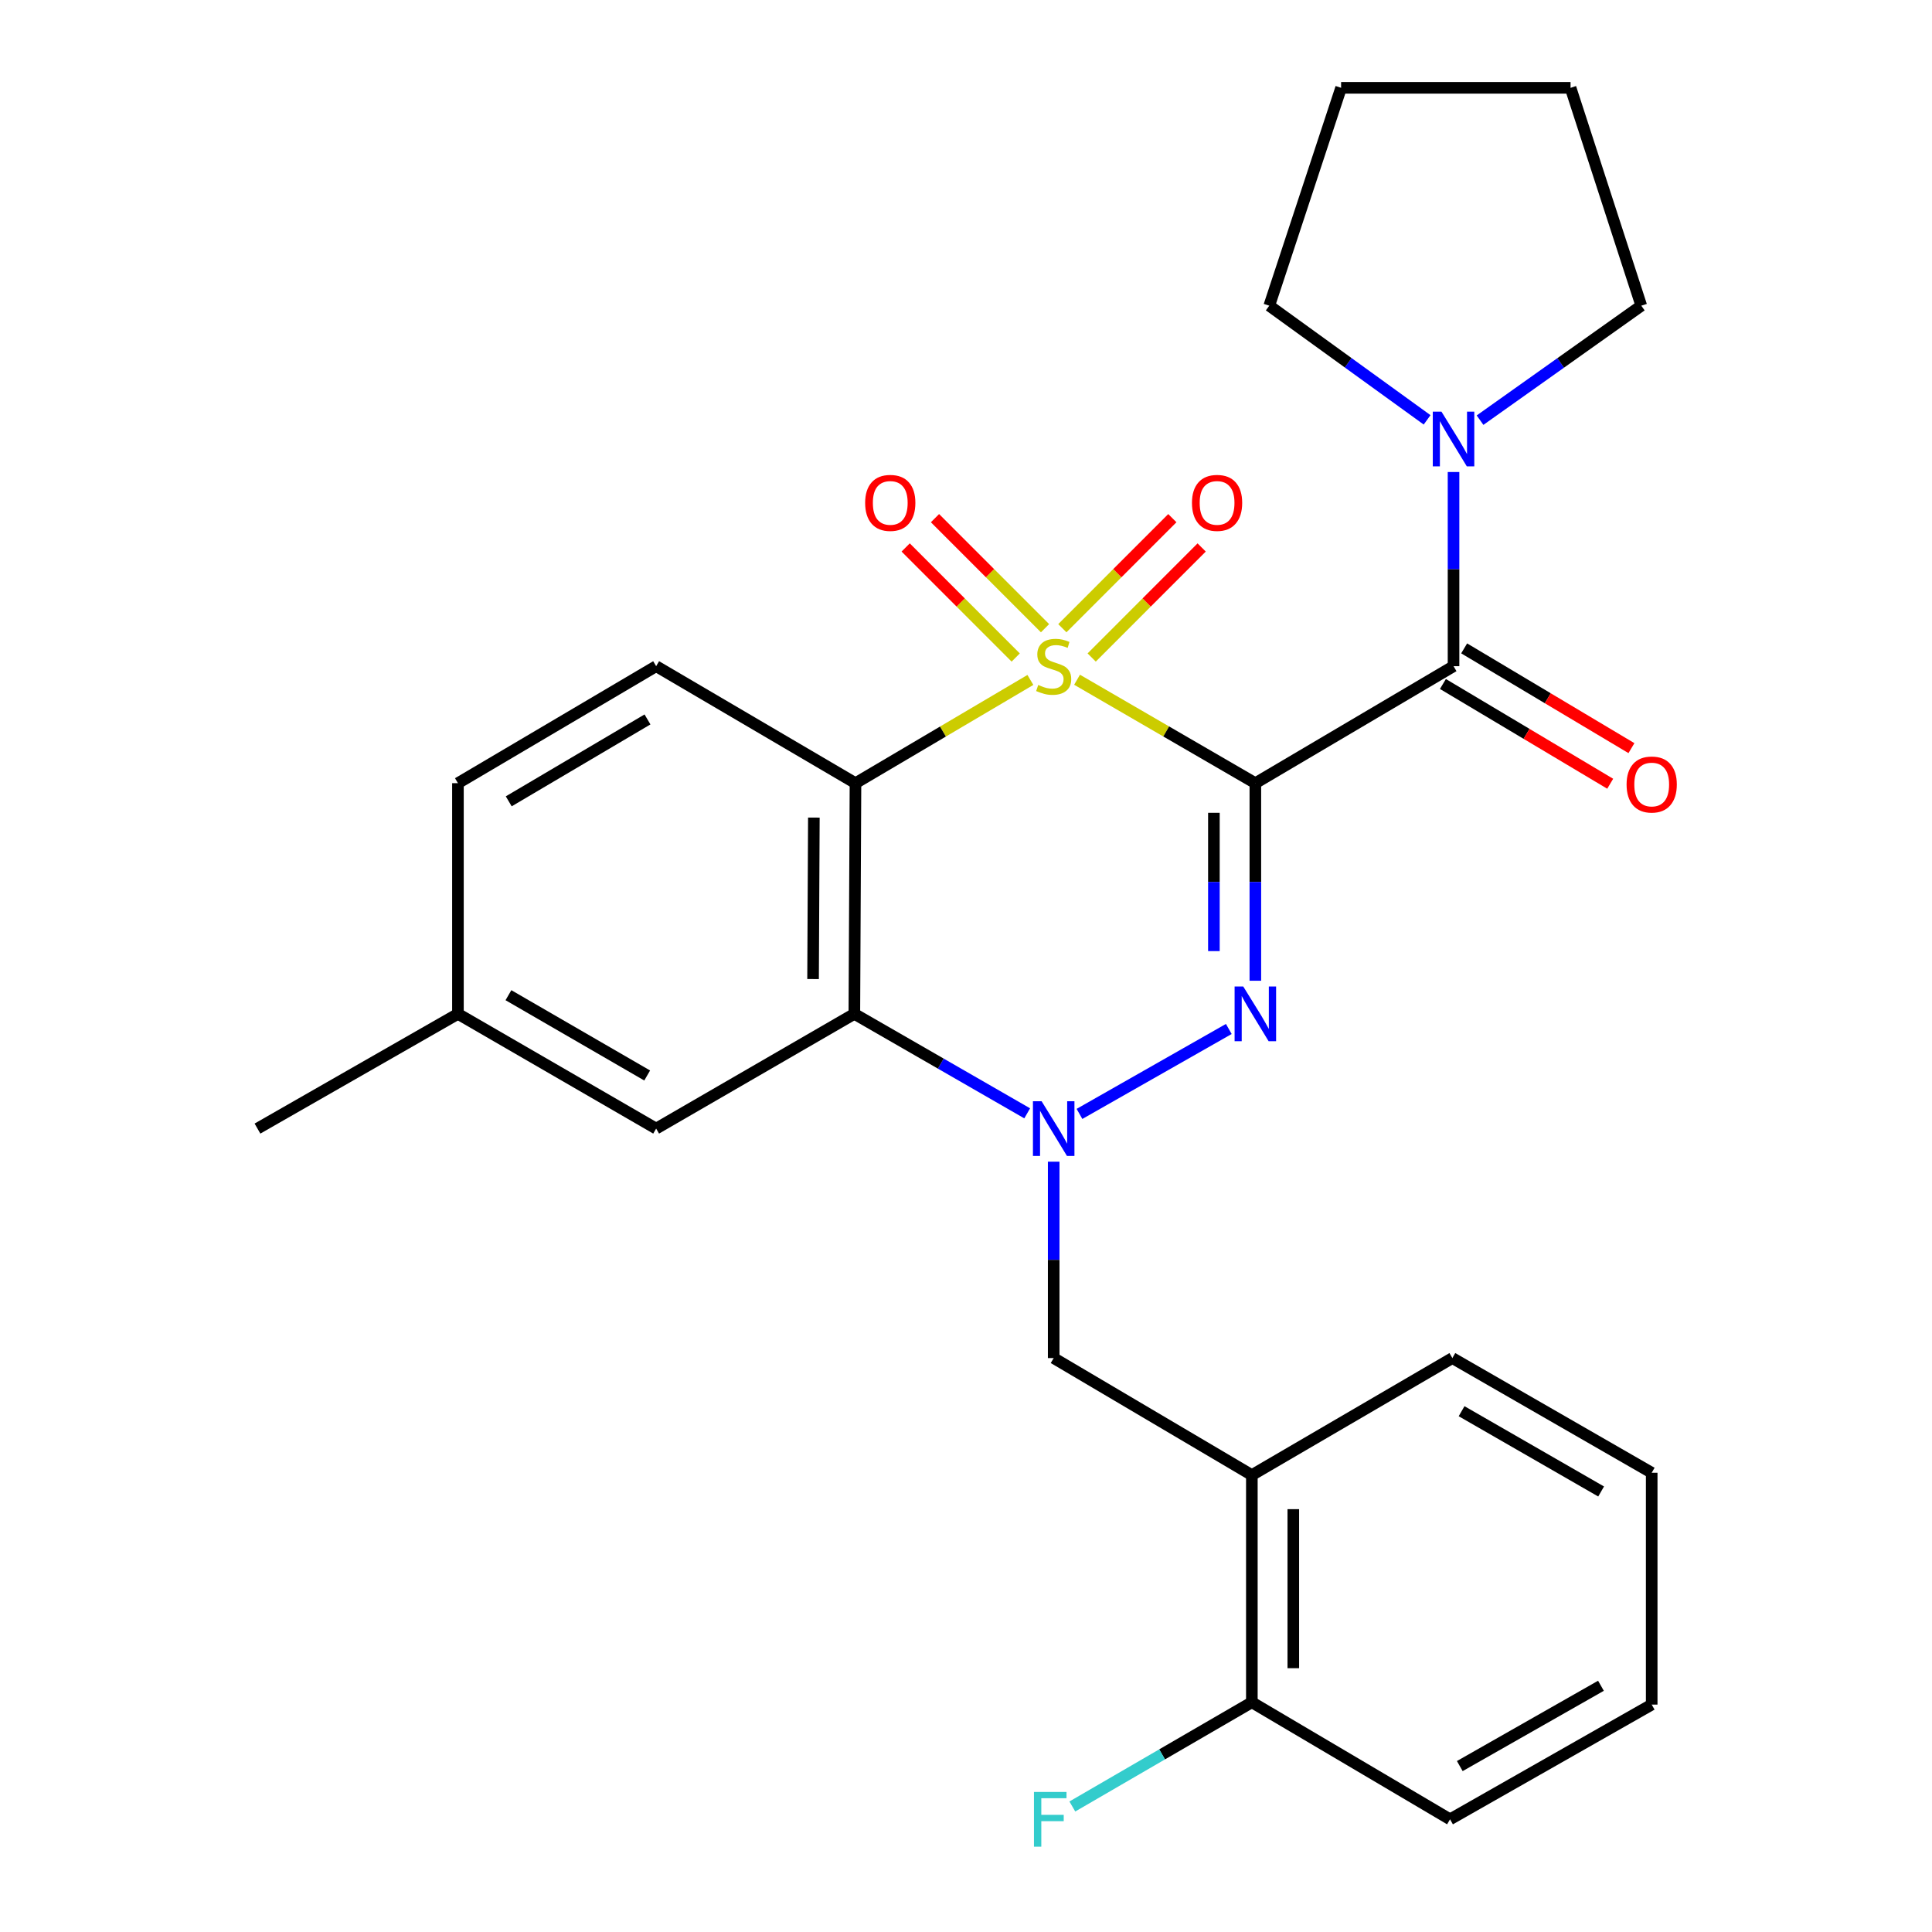 <?xml version='1.0' encoding='iso-8859-1'?>
<svg version='1.1' baseProfile='full'
              xmlns='http://www.w3.org/2000/svg'
                      xmlns:rdkit='http://www.rdkit.org/xml'
                      xmlns:xlink='http://www.w3.org/1999/xlink'
                  xml:space='preserve'
width='1000px' height='1000px' viewBox='0 0 1000 1000'>
<!-- END OF HEADER -->
<rect style='opacity:1.0;fill:#FFFFFF;stroke:none' width='1000' height='1000' x='0' y='0'> </rect>
<path class='bond-0' d='M 557.485,351.833 L 603.627,378.603' style='fill:none;fill-rule:evenodd;stroke:#CCCC00;stroke-width:6px;stroke-linecap:butt;stroke-linejoin:miter;stroke-opacity:1' />
<path class='bond-0' d='M 603.627,378.603 L 649.768,405.373' style='fill:none;fill-rule:evenodd;stroke:#000000;stroke-width:6px;stroke-linecap:butt;stroke-linejoin:miter;stroke-opacity:1' />
<path class='bond-2' d='M 533.33,351.933 L 488.063,378.653' style='fill:none;fill-rule:evenodd;stroke:#CCCC00;stroke-width:6px;stroke-linecap:butt;stroke-linejoin:miter;stroke-opacity:1' />
<path class='bond-2' d='M 488.063,378.653 L 442.796,405.373' style='fill:none;fill-rule:evenodd;stroke:#000000;stroke-width:6px;stroke-linecap:butt;stroke-linejoin:miter;stroke-opacity:1' />
<path class='bond-8' d='M 565.047,340.324 L 593.513,311.845' style='fill:none;fill-rule:evenodd;stroke:#CCCC00;stroke-width:6px;stroke-linecap:butt;stroke-linejoin:miter;stroke-opacity:1' />
<path class='bond-8' d='M 593.513,311.845 L 621.98,283.367' style='fill:none;fill-rule:evenodd;stroke:#FF0000;stroke-width:6px;stroke-linecap:butt;stroke-linejoin:miter;stroke-opacity:1' />
<path class='bond-8' d='M 549.871,325.154 L 578.337,296.675' style='fill:none;fill-rule:evenodd;stroke:#CCCC00;stroke-width:6px;stroke-linecap:butt;stroke-linejoin:miter;stroke-opacity:1' />
<path class='bond-8' d='M 578.337,296.675 L 606.804,268.197' style='fill:none;fill-rule:evenodd;stroke:#FF0000;stroke-width:6px;stroke-linecap:butt;stroke-linejoin:miter;stroke-opacity:1' />
<path class='bond-9' d='M 540.904,325.156 L 512.426,296.674' style='fill:none;fill-rule:evenodd;stroke:#CCCC00;stroke-width:6px;stroke-linecap:butt;stroke-linejoin:miter;stroke-opacity:1' />
<path class='bond-9' d='M 512.426,296.674 L 483.948,268.192' style='fill:none;fill-rule:evenodd;stroke:#FF0000;stroke-width:6px;stroke-linecap:butt;stroke-linejoin:miter;stroke-opacity:1' />
<path class='bond-9' d='M 525.73,340.328 L 497.252,311.846' style='fill:none;fill-rule:evenodd;stroke:#CCCC00;stroke-width:6px;stroke-linecap:butt;stroke-linejoin:miter;stroke-opacity:1' />
<path class='bond-9' d='M 497.252,311.846 L 468.774,283.364' style='fill:none;fill-rule:evenodd;stroke:#FF0000;stroke-width:6px;stroke-linecap:butt;stroke-linejoin:miter;stroke-opacity:1' />
<path class='bond-1' d='M 649.768,405.373 L 649.768,456.501' style='fill:none;fill-rule:evenodd;stroke:#000000;stroke-width:6px;stroke-linecap:butt;stroke-linejoin:miter;stroke-opacity:1' />
<path class='bond-1' d='M 649.768,456.501 L 649.768,507.629' style='fill:none;fill-rule:evenodd;stroke:#0000FF;stroke-width:6px;stroke-linecap:butt;stroke-linejoin:miter;stroke-opacity:1' />
<path class='bond-1' d='M 628.311,420.712 L 628.311,456.501' style='fill:none;fill-rule:evenodd;stroke:#000000;stroke-width:6px;stroke-linecap:butt;stroke-linejoin:miter;stroke-opacity:1' />
<path class='bond-1' d='M 628.311,456.501 L 628.311,492.291' style='fill:none;fill-rule:evenodd;stroke:#0000FF;stroke-width:6px;stroke-linecap:butt;stroke-linejoin:miter;stroke-opacity:1' />
<path class='bond-5' d='M 649.768,405.373 L 752.349,344.815' style='fill:none;fill-rule:evenodd;stroke:#000000;stroke-width:6px;stroke-linecap:butt;stroke-linejoin:miter;stroke-opacity:1' />
<path class='bond-27' d='M 636.026,532.592 L 558.735,576.56' style='fill:none;fill-rule:evenodd;stroke:#0000FF;stroke-width:6px;stroke-linecap:butt;stroke-linejoin:miter;stroke-opacity:1' />
<path class='bond-4' d='M 442.796,405.373 L 442.212,524.774' style='fill:none;fill-rule:evenodd;stroke:#000000;stroke-width:6px;stroke-linecap:butt;stroke-linejoin:miter;stroke-opacity:1' />
<path class='bond-4' d='M 421.251,423.178 L 420.842,506.759' style='fill:none;fill-rule:evenodd;stroke:#000000;stroke-width:6px;stroke-linecap:butt;stroke-linejoin:miter;stroke-opacity:1' />
<path class='bond-11' d='M 442.796,405.373 L 339.62,344.815' style='fill:none;fill-rule:evenodd;stroke:#000000;stroke-width:6px;stroke-linecap:butt;stroke-linejoin:miter;stroke-opacity:1' />
<path class='bond-3' d='M 531.672,576.259 L 486.942,550.516' style='fill:none;fill-rule:evenodd;stroke:#0000FF;stroke-width:6px;stroke-linecap:butt;stroke-linejoin:miter;stroke-opacity:1' />
<path class='bond-3' d='M 486.942,550.516 L 442.212,524.774' style='fill:none;fill-rule:evenodd;stroke:#000000;stroke-width:6px;stroke-linecap:butt;stroke-linejoin:miter;stroke-opacity:1' />
<path class='bond-7' d='M 545.388,601.282 L 545.388,652.108' style='fill:none;fill-rule:evenodd;stroke:#0000FF;stroke-width:6px;stroke-linecap:butt;stroke-linejoin:miter;stroke-opacity:1' />
<path class='bond-7' d='M 545.388,652.108 L 545.388,702.933' style='fill:none;fill-rule:evenodd;stroke:#000000;stroke-width:6px;stroke-linecap:butt;stroke-linejoin:miter;stroke-opacity:1' />
<path class='bond-12' d='M 442.212,524.774 L 339.62,584.153' style='fill:none;fill-rule:evenodd;stroke:#000000;stroke-width:6px;stroke-linecap:butt;stroke-linejoin:miter;stroke-opacity:1' />
<path class='bond-6' d='M 752.349,344.815 L 752.349,294.564' style='fill:none;fill-rule:evenodd;stroke:#000000;stroke-width:6px;stroke-linecap:butt;stroke-linejoin:miter;stroke-opacity:1' />
<path class='bond-6' d='M 752.349,294.564 L 752.349,244.314' style='fill:none;fill-rule:evenodd;stroke:#0000FF;stroke-width:6px;stroke-linecap:butt;stroke-linejoin:miter;stroke-opacity:1' />
<path class='bond-13' d='M 746.853,354.029 L 790.145,379.846' style='fill:none;fill-rule:evenodd;stroke:#000000;stroke-width:6px;stroke-linecap:butt;stroke-linejoin:miter;stroke-opacity:1' />
<path class='bond-13' d='M 790.145,379.846 L 833.436,405.663' style='fill:none;fill-rule:evenodd;stroke:#FF0000;stroke-width:6px;stroke-linecap:butt;stroke-linejoin:miter;stroke-opacity:1' />
<path class='bond-13' d='M 757.844,335.6 L 801.135,361.417' style='fill:none;fill-rule:evenodd;stroke:#000000;stroke-width:6px;stroke-linecap:butt;stroke-linejoin:miter;stroke-opacity:1' />
<path class='bond-13' d='M 801.135,361.417 L 844.427,387.234' style='fill:none;fill-rule:evenodd;stroke:#FF0000;stroke-width:6px;stroke-linecap:butt;stroke-linejoin:miter;stroke-opacity:1' />
<path class='bond-18' d='M 738.666,217.317 L 697.817,187.772' style='fill:none;fill-rule:evenodd;stroke:#0000FF;stroke-width:6px;stroke-linecap:butt;stroke-linejoin:miter;stroke-opacity:1' />
<path class='bond-18' d='M 697.817,187.772 L 656.969,158.227' style='fill:none;fill-rule:evenodd;stroke:#000000;stroke-width:6px;stroke-linecap:butt;stroke-linejoin:miter;stroke-opacity:1' />
<path class='bond-19' d='M 766.068,217.475 L 807.798,187.851' style='fill:none;fill-rule:evenodd;stroke:#0000FF;stroke-width:6px;stroke-linecap:butt;stroke-linejoin:miter;stroke-opacity:1' />
<path class='bond-19' d='M 807.798,187.851 L 849.529,158.227' style='fill:none;fill-rule:evenodd;stroke:#000000;stroke-width:6px;stroke-linecap:butt;stroke-linejoin:miter;stroke-opacity:1' />
<path class='bond-10' d='M 545.388,702.933 L 647.956,763.504' style='fill:none;fill-rule:evenodd;stroke:#000000;stroke-width:6px;stroke-linecap:butt;stroke-linejoin:miter;stroke-opacity:1' />
<path class='bond-14' d='M 647.956,763.504 L 647.956,881.093' style='fill:none;fill-rule:evenodd;stroke:#000000;stroke-width:6px;stroke-linecap:butt;stroke-linejoin:miter;stroke-opacity:1' />
<path class='bond-14' d='M 669.414,781.142 L 669.414,863.454' style='fill:none;fill-rule:evenodd;stroke:#000000;stroke-width:6px;stroke-linecap:butt;stroke-linejoin:miter;stroke-opacity:1' />
<path class='bond-20' d='M 647.956,763.504 L 751.741,702.933' style='fill:none;fill-rule:evenodd;stroke:#000000;stroke-width:6px;stroke-linecap:butt;stroke-linejoin:miter;stroke-opacity:1' />
<path class='bond-15' d='M 339.62,344.815 L 237.028,405.373' style='fill:none;fill-rule:evenodd;stroke:#000000;stroke-width:6px;stroke-linecap:butt;stroke-linejoin:miter;stroke-opacity:1' />
<path class='bond-15' d='M 335.139,372.377 L 263.324,414.768' style='fill:none;fill-rule:evenodd;stroke:#000000;stroke-width:6px;stroke-linecap:butt;stroke-linejoin:miter;stroke-opacity:1' />
<path class='bond-28' d='M 339.62,584.153 L 237.028,524.774' style='fill:none;fill-rule:evenodd;stroke:#000000;stroke-width:6px;stroke-linecap:butt;stroke-linejoin:miter;stroke-opacity:1' />
<path class='bond-28' d='M 334.98,556.674 L 263.165,515.109' style='fill:none;fill-rule:evenodd;stroke:#000000;stroke-width:6px;stroke-linecap:butt;stroke-linejoin:miter;stroke-opacity:1' />
<path class='bond-17' d='M 647.956,881.093 L 601.497,908.064' style='fill:none;fill-rule:evenodd;stroke:#000000;stroke-width:6px;stroke-linecap:butt;stroke-linejoin:miter;stroke-opacity:1' />
<path class='bond-17' d='M 601.497,908.064 L 555.037,935.036' style='fill:none;fill-rule:evenodd;stroke:#33CCCC;stroke-width:6px;stroke-linecap:butt;stroke-linejoin:miter;stroke-opacity:1' />
<path class='bond-21' d='M 647.956,881.093 L 750.537,941.675' style='fill:none;fill-rule:evenodd;stroke:#000000;stroke-width:6px;stroke-linecap:butt;stroke-linejoin:miter;stroke-opacity:1' />
<path class='bond-16' d='M 237.028,405.373 L 237.028,524.774' style='fill:none;fill-rule:evenodd;stroke:#000000;stroke-width:6px;stroke-linecap:butt;stroke-linejoin:miter;stroke-opacity:1' />
<path class='bond-22' d='M 237.028,524.774 L 133.267,584.153' style='fill:none;fill-rule:evenodd;stroke:#000000;stroke-width:6px;stroke-linecap:butt;stroke-linejoin:miter;stroke-opacity:1' />
<path class='bond-24' d='M 656.969,158.227 L 694.15,45.455' style='fill:none;fill-rule:evenodd;stroke:#000000;stroke-width:6px;stroke-linecap:butt;stroke-linejoin:miter;stroke-opacity:1' />
<path class='bond-23' d='M 849.529,158.227 L 812.919,45.455' style='fill:none;fill-rule:evenodd;stroke:#000000;stroke-width:6px;stroke-linecap:butt;stroke-linejoin:miter;stroke-opacity:1' />
<path class='bond-25' d='M 751.741,702.933 L 854.917,762.3' style='fill:none;fill-rule:evenodd;stroke:#000000;stroke-width:6px;stroke-linecap:butt;stroke-linejoin:miter;stroke-opacity:1' />
<path class='bond-25' d='M 756.516,730.437 L 828.739,771.994' style='fill:none;fill-rule:evenodd;stroke:#000000;stroke-width:6px;stroke-linecap:butt;stroke-linejoin:miter;stroke-opacity:1' />
<path class='bond-30' d='M 750.537,941.675 L 854.917,882.297' style='fill:none;fill-rule:evenodd;stroke:#000000;stroke-width:6px;stroke-linecap:butt;stroke-linejoin:miter;stroke-opacity:1' />
<path class='bond-30' d='M 755.584,914.117 L 828.65,872.552' style='fill:none;fill-rule:evenodd;stroke:#000000;stroke-width:6px;stroke-linecap:butt;stroke-linejoin:miter;stroke-opacity:1' />
<path class='bond-29' d='M 812.919,45.455 L 694.15,45.455' style='fill:none;fill-rule:evenodd;stroke:#000000;stroke-width:6px;stroke-linecap:butt;stroke-linejoin:miter;stroke-opacity:1' />
<path class='bond-26' d='M 854.917,762.3 L 854.917,882.297' style='fill:none;fill-rule:evenodd;stroke:#000000;stroke-width:6px;stroke-linecap:butt;stroke-linejoin:miter;stroke-opacity:1' />
<path  class='atom-0' d='M 537.388 354.535
Q 537.708 354.655, 539.028 355.215
Q 540.348 355.775, 541.788 356.135
Q 543.268 356.455, 544.708 356.455
Q 547.388 356.455, 548.948 355.175
Q 550.508 353.855, 550.508 351.575
Q 550.508 350.015, 549.708 349.055
Q 548.948 348.095, 547.748 347.575
Q 546.548 347.055, 544.548 346.455
Q 542.028 345.695, 540.508 344.975
Q 539.028 344.255, 537.948 342.735
Q 536.908 341.215, 536.908 338.655
Q 536.908 335.095, 539.308 332.895
Q 541.748 330.695, 546.548 330.695
Q 549.828 330.695, 553.548 332.255
L 552.628 335.335
Q 549.228 333.935, 546.668 333.935
Q 543.908 333.935, 542.388 335.095
Q 540.868 336.215, 540.908 338.175
Q 540.908 339.695, 541.668 340.615
Q 542.468 341.535, 543.588 342.055
Q 544.748 342.575, 546.668 343.175
Q 549.228 343.975, 550.748 344.775
Q 552.268 345.575, 553.348 347.215
Q 554.468 348.815, 554.468 351.575
Q 554.468 355.495, 551.828 357.615
Q 549.228 359.695, 544.868 359.695
Q 542.348 359.695, 540.428 359.135
Q 538.548 358.615, 536.308 357.695
L 537.388 354.535
' fill='#CCCC00'/>
<path  class='atom-2' d='M 643.508 510.614
L 652.788 525.614
Q 653.708 527.094, 655.188 529.774
Q 656.668 532.454, 656.748 532.614
L 656.748 510.614
L 660.508 510.614
L 660.508 538.934
L 656.628 538.934
L 646.668 522.534
Q 645.508 520.614, 644.268 518.414
Q 643.068 516.214, 642.708 515.534
L 642.708 538.934
L 639.028 538.934
L 639.028 510.614
L 643.508 510.614
' fill='#0000FF'/>
<path  class='atom-4' d='M 539.128 569.993
L 548.408 584.993
Q 549.328 586.473, 550.808 589.153
Q 552.288 591.833, 552.368 591.993
L 552.368 569.993
L 556.128 569.993
L 556.128 598.313
L 552.248 598.313
L 542.288 581.913
Q 541.128 579.993, 539.888 577.793
Q 538.688 575.593, 538.328 574.913
L 538.328 598.313
L 534.648 598.313
L 534.648 569.993
L 539.128 569.993
' fill='#0000FF'/>
<path  class='atom-7' d='M 746.089 213.054
L 755.369 228.054
Q 756.289 229.534, 757.769 232.214
Q 759.249 234.894, 759.329 235.054
L 759.329 213.054
L 763.089 213.054
L 763.089 241.374
L 759.209 241.374
L 749.249 224.974
Q 748.089 223.054, 746.849 220.854
Q 745.649 218.654, 745.289 217.974
L 745.289 241.374
L 741.609 241.374
L 741.609 213.054
L 746.089 213.054
' fill='#0000FF'/>
<path  class='atom-9' d='M 616.956 260.291
Q 616.956 253.491, 620.316 249.691
Q 623.676 245.891, 629.956 245.891
Q 636.236 245.891, 639.596 249.691
Q 642.956 253.491, 642.956 260.291
Q 642.956 267.171, 639.556 271.091
Q 636.156 274.971, 629.956 274.971
Q 623.716 274.971, 620.316 271.091
Q 616.956 267.211, 616.956 260.291
M 629.956 271.771
Q 634.276 271.771, 636.596 268.891
Q 638.956 265.971, 638.956 260.291
Q 638.956 254.731, 636.596 251.931
Q 634.276 249.091, 629.956 249.091
Q 625.636 249.091, 623.276 251.891
Q 620.956 254.691, 620.956 260.291
Q 620.956 266.011, 623.276 268.891
Q 625.636 271.771, 629.956 271.771
' fill='#FF0000'/>
<path  class='atom-10' d='M 447.797 260.291
Q 447.797 253.491, 451.157 249.691
Q 454.517 245.891, 460.797 245.891
Q 467.077 245.891, 470.437 249.691
Q 473.797 253.491, 473.797 260.291
Q 473.797 267.171, 470.397 271.091
Q 466.997 274.971, 460.797 274.971
Q 454.557 274.971, 451.157 271.091
Q 447.797 267.211, 447.797 260.291
M 460.797 271.771
Q 465.117 271.771, 467.437 268.891
Q 469.797 265.971, 469.797 260.291
Q 469.797 254.731, 467.437 251.931
Q 465.117 249.091, 460.797 249.091
Q 456.477 249.091, 454.117 251.891
Q 451.797 254.691, 451.797 260.291
Q 451.797 266.011, 454.117 268.891
Q 456.477 271.771, 460.797 271.771
' fill='#FF0000'/>
<path  class='atom-14' d='M 841.917 406.061
Q 841.917 399.261, 845.277 395.461
Q 848.637 391.661, 854.917 391.661
Q 861.197 391.661, 864.557 395.461
Q 867.917 399.261, 867.917 406.061
Q 867.917 412.941, 864.517 416.861
Q 861.117 420.741, 854.917 420.741
Q 848.677 420.741, 845.277 416.861
Q 841.917 412.981, 841.917 406.061
M 854.917 417.541
Q 859.237 417.541, 861.557 414.661
Q 863.917 411.741, 863.917 406.061
Q 863.917 400.501, 861.557 397.701
Q 859.237 394.861, 854.917 394.861
Q 850.597 394.861, 848.237 397.661
Q 845.917 400.461, 845.917 406.061
Q 845.917 411.781, 848.237 414.661
Q 850.597 417.541, 854.917 417.541
' fill='#FF0000'/>
<path  class='atom-18' d='M 535.18 927.515
L 552.02 927.515
L 552.02 930.755
L 538.98 930.755
L 538.98 939.355
L 550.58 939.355
L 550.58 942.635
L 538.98 942.635
L 538.98 955.835
L 535.18 955.835
L 535.18 927.515
' fill='#33CCCC'/>
</svg>
